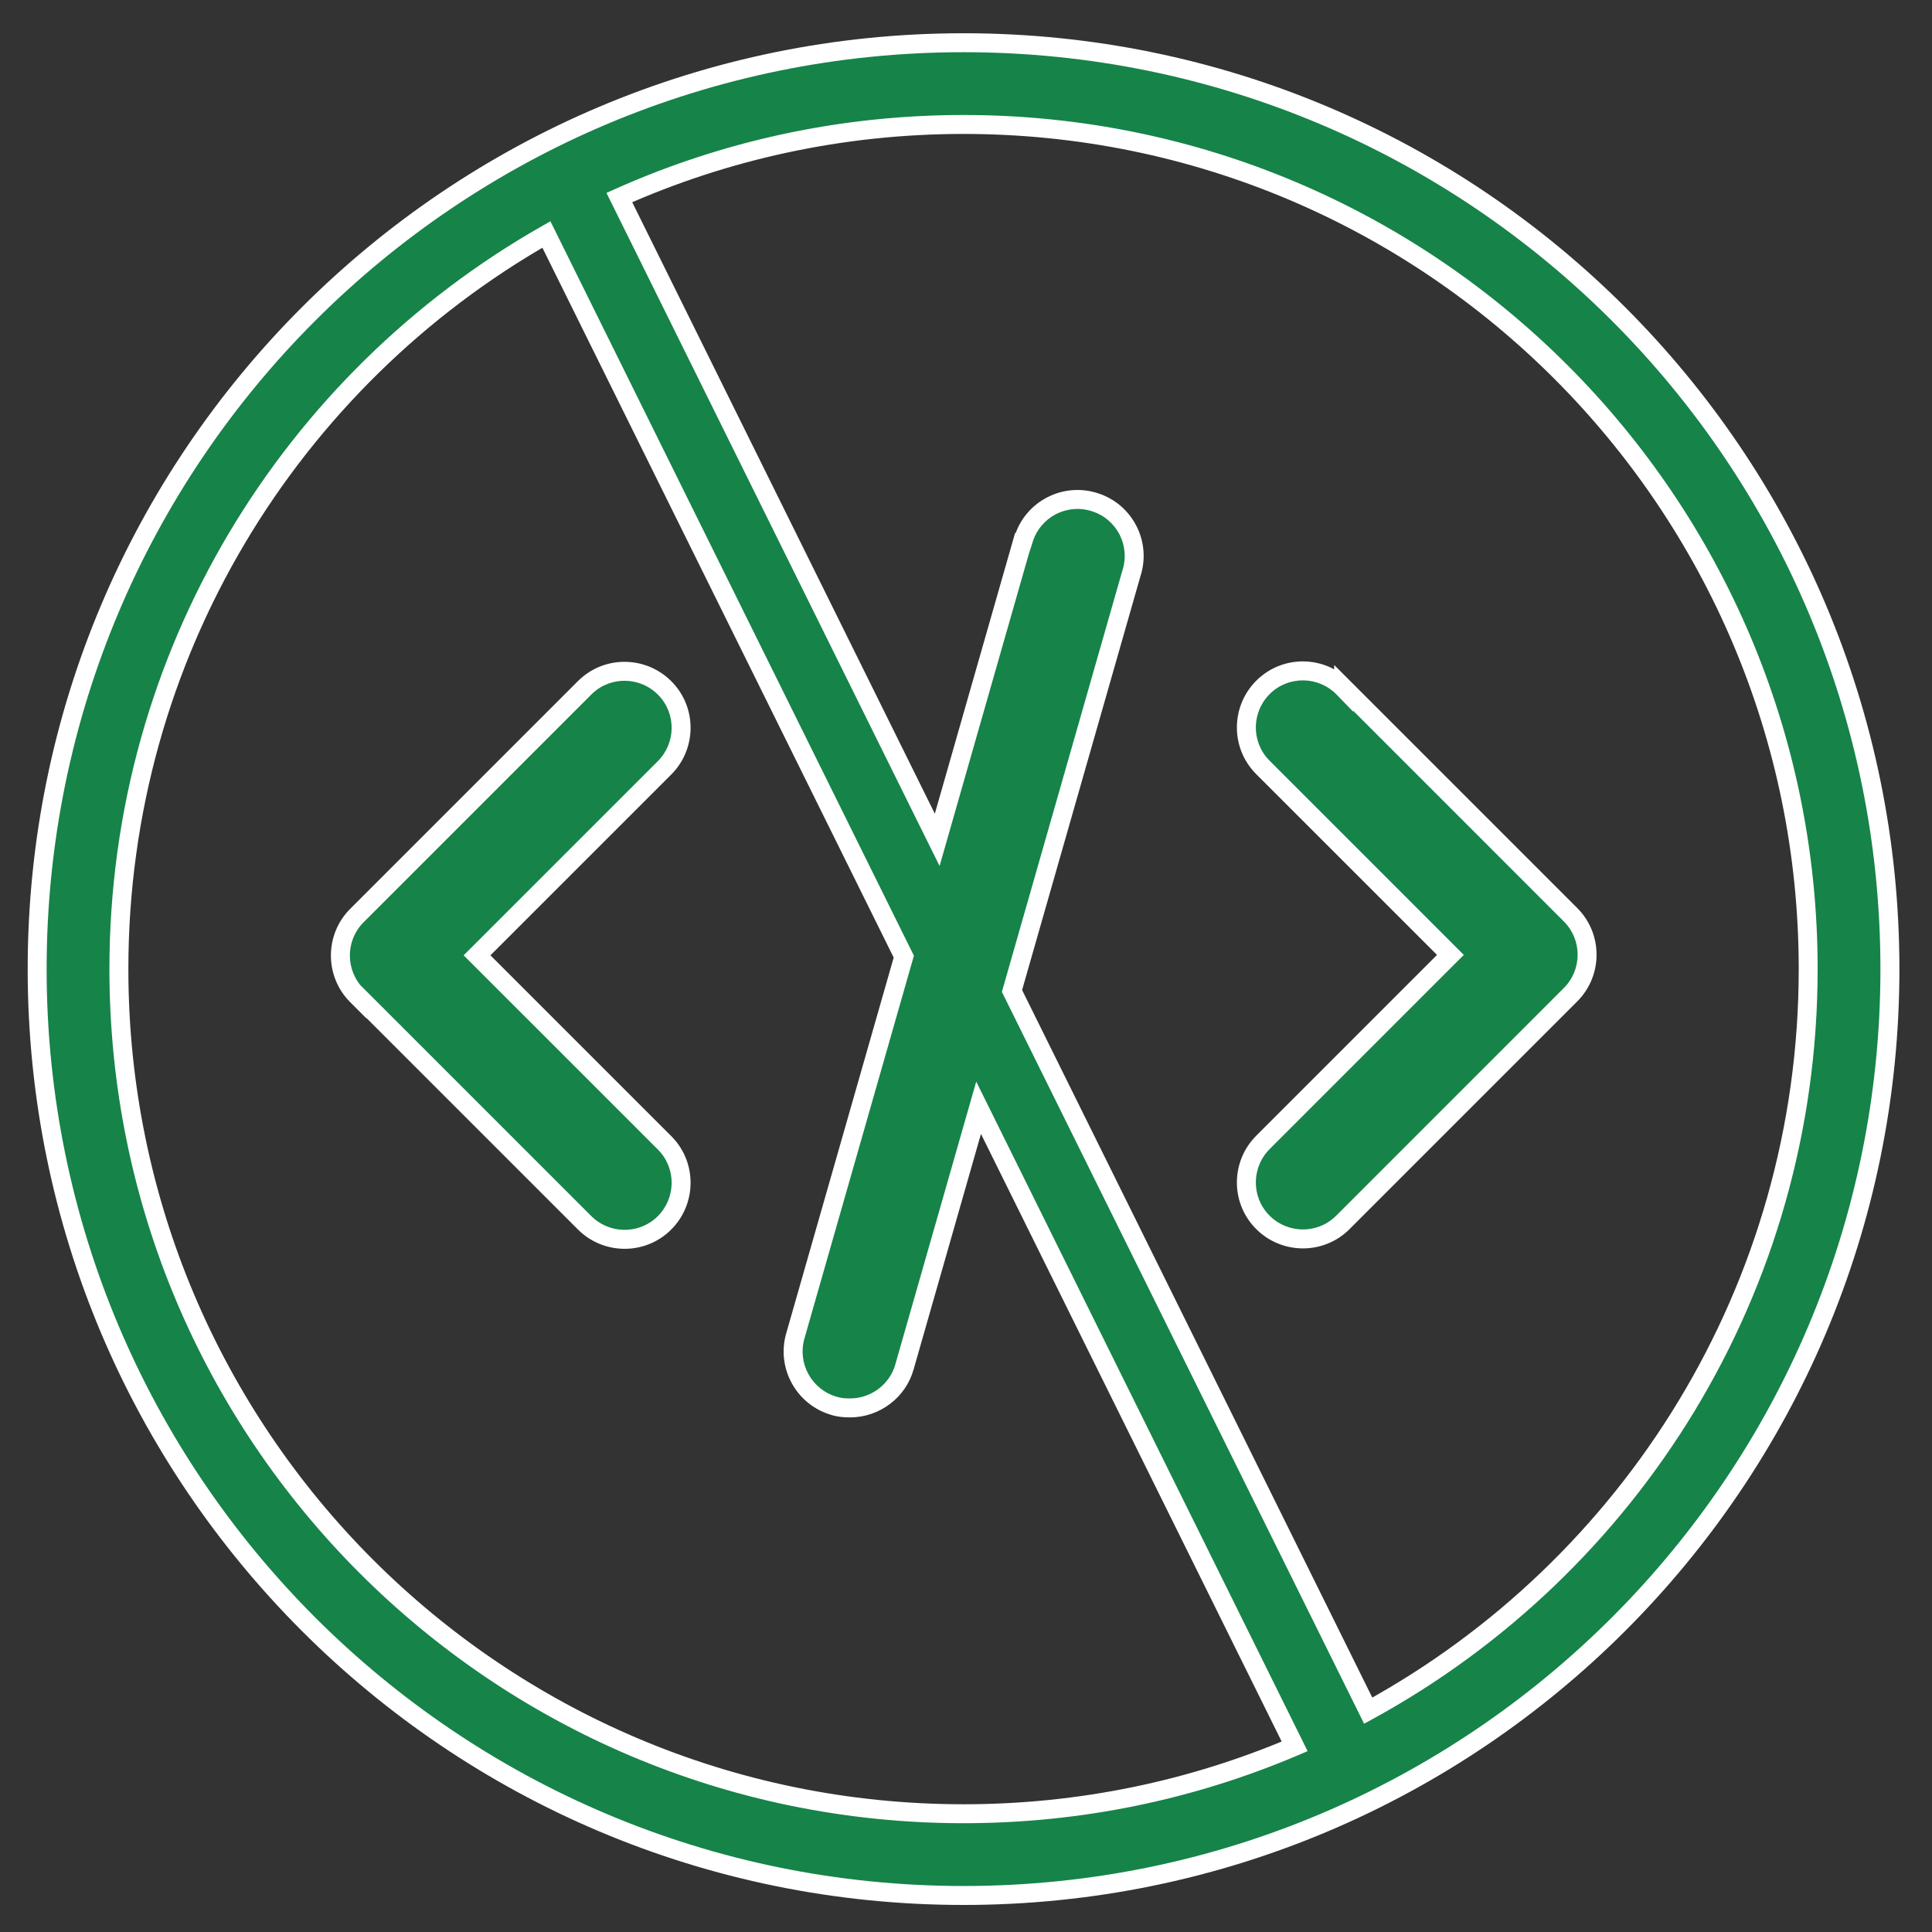 <?xml version="1.0" encoding="utf-8"?>
<svg width="52" height="52" viewBox="0 0 52 52" fill="none" xmlns="http://www.w3.org/2000/svg">
<rect x="0" y="0" width="52" height="52" fill="#333333" stroke="none"/>
<path fill-rule="evenodd" clip-rule="evenodd" d="M14.707 6.311C7.834 10.221 3.2 17.611 3.2 26.083C3.2 38.639 13.378 48.817 25.934 48.817C29.097 48.817 32.109 48.171 34.846 47.004L26.339 29.815L24.343 36.792C24.163 37.438 23.559 37.894 22.88 37.894C22.732 37.894 22.594 37.884 22.456 37.841C21.64 37.608 21.173 36.76 21.407 35.954L24.326 25.747L14.707 6.311ZM16.669 5.317L25.225 22.604L27.514 14.601H27.524C27.529 14.585 27.535 14.567 27.54 14.548L27.54 14.548C27.545 14.53 27.551 14.511 27.556 14.495C27.81 13.7 28.669 13.255 29.475 13.52C30.27 13.774 30.715 14.633 30.45 15.439L27.238 26.671L36.825 46.043C43.882 42.184 48.667 34.693 48.667 26.083C48.667 13.528 38.489 3.35 25.934 3.35C22.634 3.35 19.499 4.053 16.669 5.317ZM1 26.083C1 12.313 12.163 1.15 25.934 1.15C39.704 1.15 50.867 12.313 50.867 26.083C50.867 39.854 39.704 51.017 25.934 51.017C12.163 51.017 1 39.854 1 26.083ZM36.165 18.524C35.582 17.92 34.617 17.898 34.013 18.482C33.408 19.065 33.387 20.029 33.97 20.634L34.013 20.676L39.038 25.702L34.013 30.727C33.408 31.31 33.387 32.275 33.97 32.879C34.553 33.484 35.518 33.505 36.123 32.922L36.165 32.879L42.272 26.773C42.865 26.179 42.865 25.214 42.272 24.62L36.165 18.513V18.524ZM9.606 26.783L15.713 32.89C16.296 33.494 17.261 33.516 17.866 32.932C18.47 32.349 18.491 31.384 17.908 30.78L17.866 30.738L12.84 25.712L17.866 20.687C18.47 20.104 18.491 19.139 17.908 18.535C17.325 17.93 16.36 17.909 15.756 18.492L15.713 18.535L9.606 24.642C9.013 25.235 9.013 26.2 9.606 26.794V26.783Z" fill="#168349"/>
<path d="M14.707 6.311L14.935 6.198L14.815 5.956L14.581 6.089L14.707 6.311ZM34.846 47.004L34.946 47.238L35.194 47.133L35.075 46.891L34.846 47.004ZM26.339 29.815L26.567 29.701L26.275 29.111L26.094 29.744L26.339 29.815ZM24.343 36.792L24.098 36.721L24.098 36.723L24.343 36.792ZM22.456 37.841L22.531 37.597L22.526 37.596L22.456 37.841ZM21.407 35.954L21.652 36.025L21.652 36.024L21.407 35.954ZM24.326 25.747L24.571 25.817L24.598 25.722L24.554 25.634L24.326 25.747ZM16.669 5.317L16.565 5.084L16.323 5.192L16.441 5.43L16.669 5.317ZM25.225 22.604L24.996 22.717L25.289 23.308L25.47 22.674L25.225 22.604ZM27.514 14.601V14.346H27.321L27.268 14.531L27.514 14.601ZM27.524 14.601V14.856H27.708L27.766 14.682L27.524 14.601ZM27.54 14.548L27.295 14.478L27.295 14.478L27.54 14.548ZM27.54 14.548L27.295 14.478L27.295 14.478L27.54 14.548ZM27.556 14.495L27.798 14.576L27.799 14.573L27.556 14.495ZM29.475 13.52L29.395 13.762L29.397 13.763L29.475 13.52ZM30.45 15.439L30.208 15.359L30.205 15.369L30.45 15.439ZM27.238 26.671L26.993 26.601L26.966 26.696L27.009 26.784L27.238 26.671ZM36.825 46.043L36.597 46.156L36.715 46.394L36.948 46.267L36.825 46.043ZM34.013 18.482L34.19 18.665V18.665L34.013 18.482ZM36.165 18.524L35.981 18.701L36.42 19.155V18.524H36.165ZM33.97 20.634L33.787 20.811L33.79 20.814L33.97 20.634ZM34.013 20.676L33.832 20.857L34.013 20.676ZM39.038 25.702L39.218 25.882L39.399 25.702L39.218 25.521L39.038 25.702ZM34.013 30.727L34.19 30.911L34.193 30.907L34.013 30.727ZM33.97 32.879L33.787 33.056V33.056L33.97 32.879ZM36.123 32.922L36.3 33.105L36.303 33.102L36.123 32.922ZM36.165 32.879L35.985 32.699L35.984 32.699L36.165 32.879ZM42.272 26.773L42.091 26.592L42.272 26.773ZM42.272 24.62L42.091 24.801L42.272 24.62ZM36.165 18.513L36.345 18.333L35.91 17.898V18.513H36.165ZM15.713 32.89L15.897 32.713L15.894 32.71L15.713 32.89ZM9.606 26.783L9.787 26.603L9.351 26.168V26.783H9.606ZM17.866 32.932L18.043 33.116H18.043L17.866 32.932ZM17.908 30.78L18.091 30.603L18.088 30.6L17.908 30.78ZM12.84 25.712L12.66 25.532L12.479 25.712L12.66 25.893L12.84 25.712ZM17.866 20.687L17.689 20.503L17.685 20.507L17.866 20.687ZM17.908 18.535L18.091 18.358V18.358L17.908 18.535ZM15.756 18.492L15.579 18.309L15.575 18.312L15.756 18.492ZM15.713 18.535L15.533 18.354L15.533 18.354L15.713 18.535ZM9.606 24.642L9.787 24.822L9.606 24.642ZM9.606 26.794L9.426 26.974L9.861 27.409V26.794H9.606ZM3.455 26.083C3.455 17.706 8.037 10.399 14.833 6.533L14.581 6.089C7.632 10.043 2.945 17.516 2.945 26.083H3.455ZM25.934 48.562C13.519 48.562 3.455 38.498 3.455 26.083H2.945C2.945 38.78 13.237 49.072 25.934 49.072V48.562ZM34.746 46.769C32.04 47.923 29.062 48.562 25.934 48.562V49.072C29.132 49.072 32.178 48.419 34.946 47.238L34.746 46.769ZM35.075 46.891L26.567 29.701L26.11 29.928L34.617 47.117L35.075 46.891ZM24.589 36.862L26.584 29.885L26.094 29.744L24.098 36.721L24.589 36.862ZM22.88 38.149C23.672 38.149 24.378 37.618 24.589 36.86L24.098 36.723C23.949 37.258 23.446 37.639 22.88 37.639V38.149ZM22.381 38.085C22.554 38.138 22.721 38.149 22.88 38.149V37.639C22.743 37.639 22.634 37.629 22.531 37.597L22.381 38.085ZM21.162 35.883C20.889 36.825 21.434 37.815 22.386 38.086L22.526 37.596C21.845 37.401 21.458 36.695 21.652 36.025L21.162 35.883ZM24.081 25.677L21.162 35.884L21.652 36.024L24.571 25.817L24.081 25.677ZM24.554 25.634L14.935 6.198L14.478 6.424L24.097 25.86L24.554 25.634ZM16.441 5.43L24.996 22.717L25.453 22.491L16.898 5.204L16.441 5.43ZM27.268 14.531L24.98 22.534L25.47 22.674L27.759 14.671L27.268 14.531ZM27.524 14.346H27.514V14.856H27.524V14.346ZM27.295 14.478C27.289 14.498 27.285 14.511 27.282 14.521L27.766 14.682C27.773 14.66 27.78 14.635 27.785 14.618L27.295 14.478ZM27.295 14.478L27.295 14.478L27.785 14.618L27.785 14.618L27.295 14.478ZM27.314 14.415C27.307 14.437 27.3 14.461 27.295 14.478L27.785 14.618C27.791 14.598 27.795 14.585 27.798 14.576L27.314 14.415ZM29.555 13.277C28.614 12.968 27.61 13.488 27.313 14.417L27.799 14.573C28.01 13.912 28.724 13.541 29.395 13.762L29.555 13.277ZM30.692 15.518C31.002 14.578 30.482 13.574 29.553 13.277L29.397 13.763C30.058 13.974 30.429 14.688 30.208 15.359L30.692 15.518ZM27.483 26.741L30.695 15.509L30.205 15.369L26.993 26.601L27.483 26.741ZM27.009 26.784L36.597 46.156L37.054 45.93L27.466 26.558L27.009 26.784ZM48.413 26.083C48.413 34.596 43.681 42.004 36.703 45.819L36.948 46.267C44.083 42.365 48.922 34.79 48.922 26.083H48.413ZM25.934 3.605C38.348 3.605 48.413 13.669 48.413 26.083H48.922C48.922 13.387 38.63 3.095 25.934 3.095V3.605ZM16.773 5.55C19.571 4.3 22.671 3.605 25.934 3.605V3.095C22.598 3.095 19.427 3.805 16.565 5.084L16.773 5.55ZM25.934 0.895C12.022 0.895 0.745 12.172 0.745 26.083H1.255C1.255 12.454 12.304 1.405 25.934 1.405V0.895ZM51.123 26.083C51.123 12.172 39.845 0.895 25.934 0.895V1.405C39.563 1.405 50.612 12.454 50.612 26.083H51.123ZM25.934 51.272C39.845 51.272 51.123 39.995 51.123 26.083H50.612C50.612 39.713 39.563 50.762 25.934 50.762V51.272ZM0.745 26.083C0.745 39.995 12.022 51.272 25.934 51.272V50.762C12.304 50.762 1.255 39.713 1.255 26.083H0.745ZM34.19 18.665C34.692 18.181 35.495 18.197 35.981 18.701L36.348 18.347C35.668 17.642 34.542 17.616 33.836 18.298L34.19 18.665ZM34.154 20.457C33.669 19.955 33.686 19.151 34.19 18.665L33.836 18.298C33.131 18.978 33.105 20.104 33.787 20.811L34.154 20.457ZM34.193 20.496L34.151 20.453L33.79 20.814L33.832 20.857L34.193 20.496ZM39.218 25.521L34.193 20.496L33.832 20.857L38.858 25.882L39.218 25.521ZM34.193 30.907L39.218 25.882L38.858 25.521L33.832 30.547L34.193 30.907ZM34.154 32.702C33.669 32.2 33.686 31.397 34.19 30.911L33.836 30.544C33.131 31.224 33.105 32.35 33.787 33.056L34.154 32.702ZM35.945 32.738C35.443 33.223 34.64 33.206 34.154 32.702L33.787 33.056C34.467 33.761 35.593 33.787 36.3 33.105L35.945 32.738ZM35.984 32.699L35.942 32.742L36.303 33.102L36.345 33.06L35.984 32.699ZM42.091 26.592L35.985 32.699L36.345 33.06L42.452 26.953L42.091 26.592ZM42.091 24.801C42.586 25.295 42.586 26.098 42.091 26.592L42.452 26.953C43.145 26.259 43.145 25.133 42.452 24.44L42.091 24.801ZM35.985 18.694L42.091 24.801L42.452 24.44L36.345 18.333L35.985 18.694ZM36.42 18.524V18.513H35.91V18.524H36.42ZM15.894 32.71L9.787 26.603L9.426 26.963L15.533 33.07L15.894 32.71ZM17.689 32.749C17.186 33.233 16.383 33.217 15.897 32.713L15.53 33.067C16.21 33.772 17.336 33.798 18.043 33.116L17.689 32.749ZM17.724 30.957C18.209 31.459 18.192 32.263 17.689 32.749L18.043 33.116C18.747 32.436 18.773 31.31 18.091 30.603L17.724 30.957ZM17.685 30.918L17.728 30.96L18.088 30.6L18.046 30.558L17.685 30.918ZM12.66 25.893L17.685 30.918L18.046 30.558L13.02 25.532L12.66 25.893ZM17.685 20.507L12.66 25.532L13.02 25.893L18.046 20.867L17.685 20.507ZM17.724 18.712C18.209 19.214 18.192 20.017 17.689 20.503L18.043 20.87C18.747 20.19 18.773 19.064 18.091 18.358L17.724 18.712ZM15.933 18.676C16.435 18.191 17.238 18.208 17.724 18.712L18.091 18.358C17.411 17.653 16.285 17.627 15.579 18.309L15.933 18.676ZM15.894 18.715L15.936 18.672L15.575 18.312L15.533 18.354L15.894 18.715ZM9.787 24.822L15.894 18.715L15.533 18.354L9.426 24.461L9.787 24.822ZM9.787 26.613C9.293 26.119 9.293 25.316 9.787 24.822L9.426 24.461C8.733 25.154 8.733 26.281 9.426 26.974L9.787 26.613ZM9.351 26.783V26.794H9.861V26.783H9.351Z" fill="white"/>
</svg>
